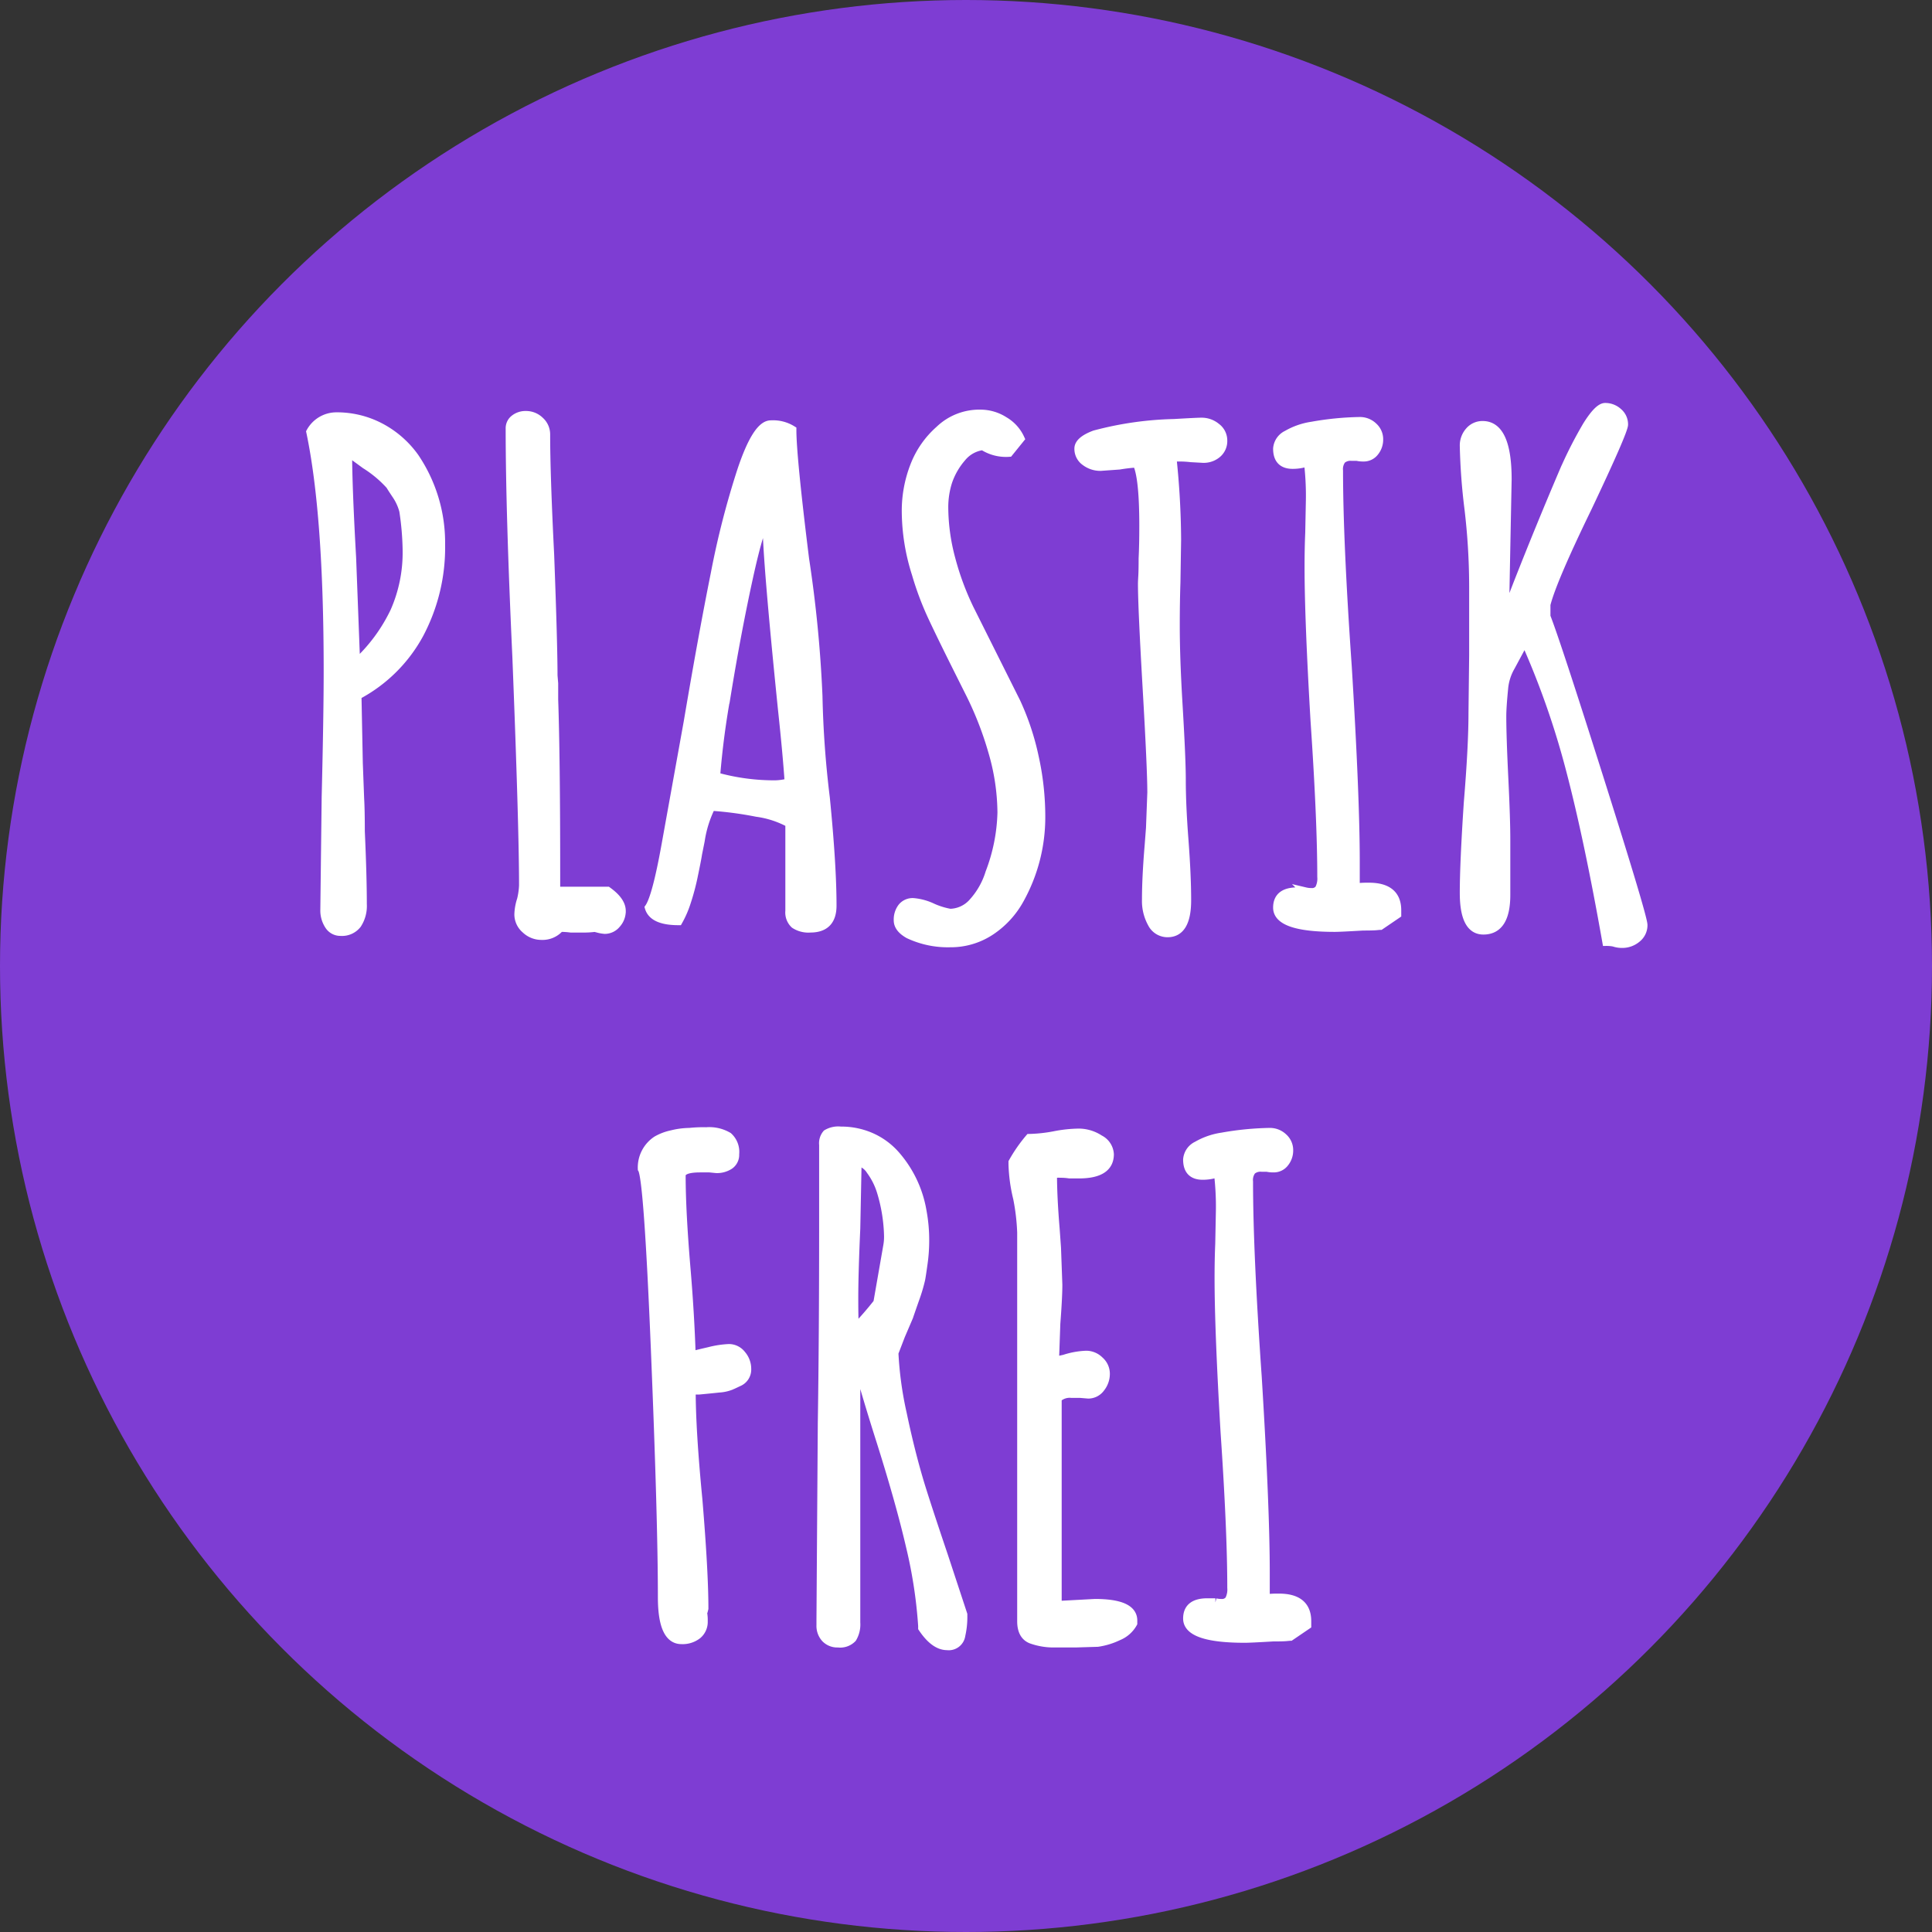 <svg xmlns="http://www.w3.org/2000/svg" width="231" height="231" viewBox="0 0 231 231">
  <rect x="0" y="0" width="231" height="231" fill="#333333" stroke="none"/>
  <g id="Gruppe_33" data-name="Gruppe 33" transform="translate(521 -2464)">
    <circle id="Ellipse_3" data-name="Ellipse 3" cx="115.5" cy="115.5" r="115.5" transform="translate(-521 2464)" fill="#7e3dd3"/>
    <path id="Pfad_8" data-name="Pfad 8" d="M-75.28.4a1.616,1.616,0,0,1-1.4-.76,3.252,3.252,0,0,1-.52-1.88l.16-13.44q.24-9.76.24-15.12,0-18.64-2.08-28.56a3.542,3.542,0,0,1,3.04-1.84,11.164,11.164,0,0,1,5.4,1.32,11.8,11.8,0,0,1,4.04,3.56,18.22,18.22,0,0,1,3.12,10.4A22.12,22.12,0,0,1-65.84-35.2a17.994,17.994,0,0,1-7.44,7.36l.16,8.08.16,4.24q.08,1.36.08,3.92.24,5.36.24,8.72a4,4,0,0,1-.64,2.4A2.307,2.307,0,0,1-75.28.4Zm1.84-32.08a20.221,20.221,0,0,0,4.6-6.2,17.426,17.426,0,0,0,1.48-7.32v-.08a33.966,33.966,0,0,0-.4-4.64,6.17,6.17,0,0,0-.88-1.92q-.64-.96-.72-1.12a13.812,13.812,0,0,0-2.96-2.48l-2.08-1.52q0,4.08.48,12.64ZM-51.28.88A2.733,2.733,0,0,1-53.16.12,2.351,2.351,0,0,1-54-1.68a6.177,6.177,0,0,1,.32-1.76,8.839,8.839,0,0,0,.24-1.68q0-7.12-.8-27.36-.8-17.28-.8-27.28a1.4,1.4,0,0,1,.56-1.16,2.134,2.134,0,0,1,1.36-.44,2.37,2.37,0,0,1,1.68.68,2.175,2.175,0,0,1,.72,1.64q0,4.8.48,14.4.4,10.64.4,14.4l.08.96v1.92q.24,6.96.24,20.8v2.08h6.16q1.68,1.2,1.68,2.4a2.29,2.29,0,0,1-.6,1.56,1.818,1.818,0,0,1-1.4.68A4.411,4.411,0,0,1-44.56,0l-.32-.08A10.259,10.259,0,0,1-46.4,0h-1.36a9.134,9.134,0,0,0-1.28-.08A2.755,2.755,0,0,1-51.28.88ZM-19.12,0A3,3,0,0,1-21-.48a1.933,1.933,0,0,1-.6-1.6V-12.56a11.355,11.355,0,0,0-3.92-1.28,42.461,42.461,0,0,0-5.44-.72,13.6,13.6,0,0,0-1.28,4.08l-.32,1.6q-.08.56-.48,2.48a27.9,27.9,0,0,1-.88,3.32,11.878,11.878,0,0,1-.96,2.2q-3.04,0-3.52-1.6.88-1.28,2-7.52l2.64-14.64Q-32-35.04-30.52-42.4a101.664,101.664,0,0,1,3.16-12.32q1.84-5.52,3.52-5.52a4.318,4.318,0,0,1,2.56.64q0,3.2,1.52,15.44a150.283,150.283,0,0,1,1.6,16.4,118.653,118.653,0,0,0,.88,12.16q.8,8.08.8,12.88Q-16.48,0-19.12,0Zm-4.16-17.2a6.836,6.836,0,0,0,1.6-.24q-.24-3.52-.8-8.72-1.84-18.08-1.84-22.16v-.64q-.8.8-2.2,7.24t-2.6,13.8a97.253,97.253,0,0,0-1.28,9.76A25.8,25.8,0,0,0-23.28-17.2ZM-2.4,1.76A10.978,10.978,0,0,1-7.36.72Q-8.64,0-8.64-.96a2.421,2.421,0,0,1,.48-1.56,1.642,1.642,0,0,1,1.36-.6,6.644,6.644,0,0,1,2.32.64,9.043,9.043,0,0,0,2.08.64A3.723,3.723,0,0,0,.36-3.16,9.294,9.294,0,0,0,2.32-6.64a21.522,21.522,0,0,0,1.44-7.2,26.489,26.489,0,0,0-1.08-7.24,40.646,40.646,0,0,0-2.92-7.4l-1.28-2.56q-2-4-3.08-6.32A36,36,0,0,1-6.48-42.4a24.892,24.892,0,0,1-1.2-7.44,14.817,14.817,0,0,1,1-5.44,10.984,10.984,0,0,1,3-4.32,6.883,6.883,0,0,1,4.96-1.92,5.263,5.263,0,0,1,2.8.84A4.71,4.71,0,0,1,6-58.56L4.64-56.88a5.074,5.074,0,0,1-3.12-.8A3.849,3.849,0,0,0-1-56.28a8.61,8.61,0,0,0-1.64,2.84,10.047,10.047,0,0,0-.48,3.04,24.072,24.072,0,0,0,.84,6.2,33.02,33.02,0,0,0,2.2,5.96l5.6,11.2a30.79,30.79,0,0,1,2.16,6.48,33.1,33.1,0,0,1,.8,7.2A20.218,20.218,0,0,1,5.92-3.44,10.748,10.748,0,0,1,2.4.36,8.64,8.64,0,0,1-2.4,1.76Zm26-1.2A2.091,2.091,0,0,1,21.72-.6a5.529,5.529,0,0,1-.68-2.84q0-2.64.32-6.48L21.52-12l.16-4.24q0-2.8-.56-12.48T20.56-41.2q0-.24.04-.92t.04-2.12q.08-1.6.08-3.92,0-5.84-.8-7.44a18.459,18.459,0,0,0-2.08.24l-2.24.16a2.985,2.985,0,0,1-1.84-.6,1.863,1.863,0,0,1-.8-1.56q0-.96,1.92-1.68A40.225,40.225,0,0,1,24.4-60.4q2.72-.16,3.28-.16a2.754,2.754,0,0,1,1.76.64,1.97,1.97,0,0,1,.8,1.6,1.983,1.983,0,0,1-.68,1.56,2.5,2.5,0,0,1-1.72.6l-1.44-.08a11.7,11.7,0,0,0-1.44-.08h-.8a96.914,96.914,0,0,1,.56,9.84l-.08,5.12q-.08,2.32-.08,5.2,0,3.84.32,9.2.4,6.64.4,9.2,0,3.04.32,7.2.32,4.24.32,7.2Q25.92.56,23.6.56Zm20-.64q-6.88,0-6.88-2.4,0-1.92,2.4-1.92h.96a2.974,2.974,0,0,0,.72.08,1.043,1.043,0,0,0,.92-.4A2.66,2.66,0,0,0,42-6.16q0-6.8-.8-18.56-.72-12.24-.72-18.48,0-2.24.08-4.08l.08-4.08a33.472,33.472,0,0,0-.24-4.4,5.342,5.342,0,0,1-1.84.32q-1.84,0-1.84-1.92a2.026,2.026,0,0,1,1.16-1.68,8.414,8.414,0,0,1,3-1.04,35.509,35.509,0,0,1,5.68-.56A2.307,2.307,0,0,1,48.2-60a2.018,2.018,0,0,1,.68,1.52,2.336,2.336,0,0,1-.52,1.52,1.629,1.629,0,0,1-1.32.64,3.366,3.366,0,0,1-.8-.08H45.6a1.591,1.591,0,0,0-1.16.36,1.862,1.862,0,0,0-.36,1.32q0,8.48,1.04,23.36.96,15.6.96,23.44v3.04a12.1,12.1,0,0,1,1.6-.08q3.36,0,3.36,2.8v.48l-2,1.36q-.08,0-.48.04t-1.6.04Q44.24-.08,43.6-.08ZM77.92,1.84a3.02,3.02,0,0,1-.96-.16,4.5,4.5,0,0,0-.88-.08q-2.16-12.24-4.32-20.48A98.532,98.532,0,0,0,66.32-34.4l-1.68,3.12a6.326,6.326,0,0,0-.8,2.4q-.24,2.4-.24,3.52,0,2.4.24,7.36.24,4.88.24,7.44V-4q0,4.24-2.72,4.24-2.32,0-2.32-4.48,0-3.52.48-10.8.56-6.72.56-10.72l.08-6.88v-8.32a79.469,79.469,0,0,0-.56-9.2,72.878,72.878,0,0,1-.56-7.52,2.555,2.555,0,0,1,.64-1.76,2.052,2.052,0,0,1,1.6-.72q2.96,0,2.96,6.48l-.32,16.4,1.52-3.92q2.64-6.72,5.44-13.28a49.8,49.8,0,0,1,2.88-5.68q1.36-2.16,2.16-2.16a2.29,2.29,0,0,1,1.56.6,1.9,1.9,0,0,1,.68,1.48q0,.8-4.32,9.92-4.24,8.72-4.96,11.6v1.44q1.2,3.04,6.4,19.48T80.48-.4a2.007,2.007,0,0,1-.76,1.6A2.705,2.705,0,0,1,77.92,1.84ZM-34.52,85.08q-2.32,0-2.32-5.12,0-9.28-.84-29.68t-1.56-21.52a3.913,3.913,0,0,1,1.76-3.44,6.208,6.208,0,0,1,1.8-.68,9.1,9.1,0,0,1,2.12-.28,15.4,15.4,0,0,1,2-.08,4.482,4.482,0,0,1,2.64.6,2.491,2.491,0,0,1,.8,2.12,1.5,1.5,0,0,1-.64,1.32,2.759,2.759,0,0,1-1.6.44l-.8-.08h-1.12q-2.24,0-2.24.88,0,4.16.56,10.88.48,5.6.64,10.64.56-.16,2.12-.52a11.507,11.507,0,0,1,2.36-.36,1.931,1.931,0,0,1,1.52.76,2.6,2.6,0,0,1,.64,1.72,1.644,1.644,0,0,1-1.04,1.6q-.16.08-.76.36a4.639,4.639,0,0,1-1.56.36q-.72.08-2.4.24h-.88q0,4.8.8,13.04.72,8.64.72,13.04l-.08.32-.08.16a4.766,4.766,0,0,1,.08,1.04,2.021,2.021,0,0,1-.72,1.64A2.9,2.9,0,0,1-34.52,85.08Zm31.76.72q-1.52,0-2.96-2.16V83.4a56.606,56.606,0,0,0-1.44-9.44q-1.2-5.2-3.52-12.56-1.76-5.52-2.96-9.92V83a3.2,3.2,0,0,1-.44,1.88,2.026,2.026,0,0,1-1.72.6,1.978,1.978,0,0,1-1.52-.6,2.195,2.195,0,0,1-.56-1.56v-.64l.16-23.52q.16-10.4.16-23.44V25.88a1.735,1.735,0,0,1,.4-1.32,2.682,2.682,0,0,1,1.68-.36,8.824,8.824,0,0,1,3.68.76,8.424,8.424,0,0,1,2.88,2.12,13.633,13.633,0,0,1,3.2,6.72,18.906,18.906,0,0,1,.32,3.68,19.31,19.31,0,0,1-.2,2.64q-.2,1.44-.28,1.84a19.871,19.871,0,0,1-.72,2.4q-.56,1.6-.72,2.08l-.96,2.24-.8,2.08a42.731,42.731,0,0,0,1,7.28q.92,4.4,2.04,8.16.8,2.64,2.88,8.8l2.32,7.04v.16a9.691,9.691,0,0,1-.24,2.32A1.494,1.494,0,0,1-2.76,85.8ZM-13.8,47.88a39.049,39.049,0,0,0,2.72-3.12l1.2-6.88a6.038,6.038,0,0,0,.08-1.12,19.6,19.6,0,0,0-.88-5.36,8.38,8.38,0,0,0-1.24-2.44,2.372,2.372,0,0,0-1.56-1.08l-.16,8q-.24,5.36-.24,8.32Q-13.88,47-13.8,47.88Zm23.92,37.6a7.854,7.854,0,0,1-2.64-.4q-1.36-.4-1.36-2.24V36.36a25.816,25.816,0,0,0-.48-4.08,19.286,19.286,0,0,1-.56-4.08v-.24a18.023,18.023,0,0,1,2-2.88,18.147,18.147,0,0,0,2.96-.32A16.058,16.058,0,0,1,13,24.44a4.575,4.575,0,0,1,2.48.76,2.155,2.155,0,0,1,1.2,1.8q0,2.4-3.68,2.4H11.88a6.892,6.892,0,0,0-1.12-.08,2.724,2.724,0,0,0-.88.08q0,2.72.32,6.56l.16,2.24.16,4.4q0,1.52-.24,4.64l-.16,4.48,1.12-.24A9.587,9.587,0,0,1,13.88,51a2.279,2.279,0,0,1,1.6.68,2.091,2.091,0,0,1,.72,1.56,2.7,2.7,0,0,1-.6,1.72,1.821,1.821,0,0,1-1.48.76l-.96-.08H12.12a2.122,2.122,0,0,0-1.68.56V80.92l4.48-.24q4.56,0,4.56,2.08v.32a3.538,3.538,0,0,1-1.76,1.56,8.5,8.5,0,0,1-2.48.76l-2.64.08Zm22.72-.56q-6.88,0-6.88-2.4,0-1.92,2.4-1.92h.96a2.974,2.974,0,0,0,.72.08,1.043,1.043,0,0,0,.92-.4,2.66,2.66,0,0,0,.28-1.44q0-6.8-.8-18.56-.72-12.24-.72-18.48,0-2.24.08-4.08l.08-4.08a33.472,33.472,0,0,0-.24-4.4,5.342,5.342,0,0,1-1.84.32q-1.84,0-1.84-1.92a2.026,2.026,0,0,1,1.16-1.68,8.414,8.414,0,0,1,3-1.04,35.51,35.51,0,0,1,5.68-.56,2.307,2.307,0,0,1,1.64.64,2.018,2.018,0,0,1,.68,1.52,2.336,2.336,0,0,1-.52,1.52,1.629,1.629,0,0,1-1.32.64,3.366,3.366,0,0,1-.8-.08h-.64a1.591,1.591,0,0,0-1.16.36,1.862,1.862,0,0,0-.36,1.32q0,8.48,1.04,23.36.96,15.6.96,23.44v3.04a12.1,12.1,0,0,1,1.6-.08q3.36,0,3.36,2.8v.48l-2,1.36q-.08,0-.48.04t-1.6.04Q33.48,84.92,32.84,84.92Z" transform="translate(-405 2575)" fill="#fff" stroke="#fff" stroke-width="1"/>
  </g>
</svg>
